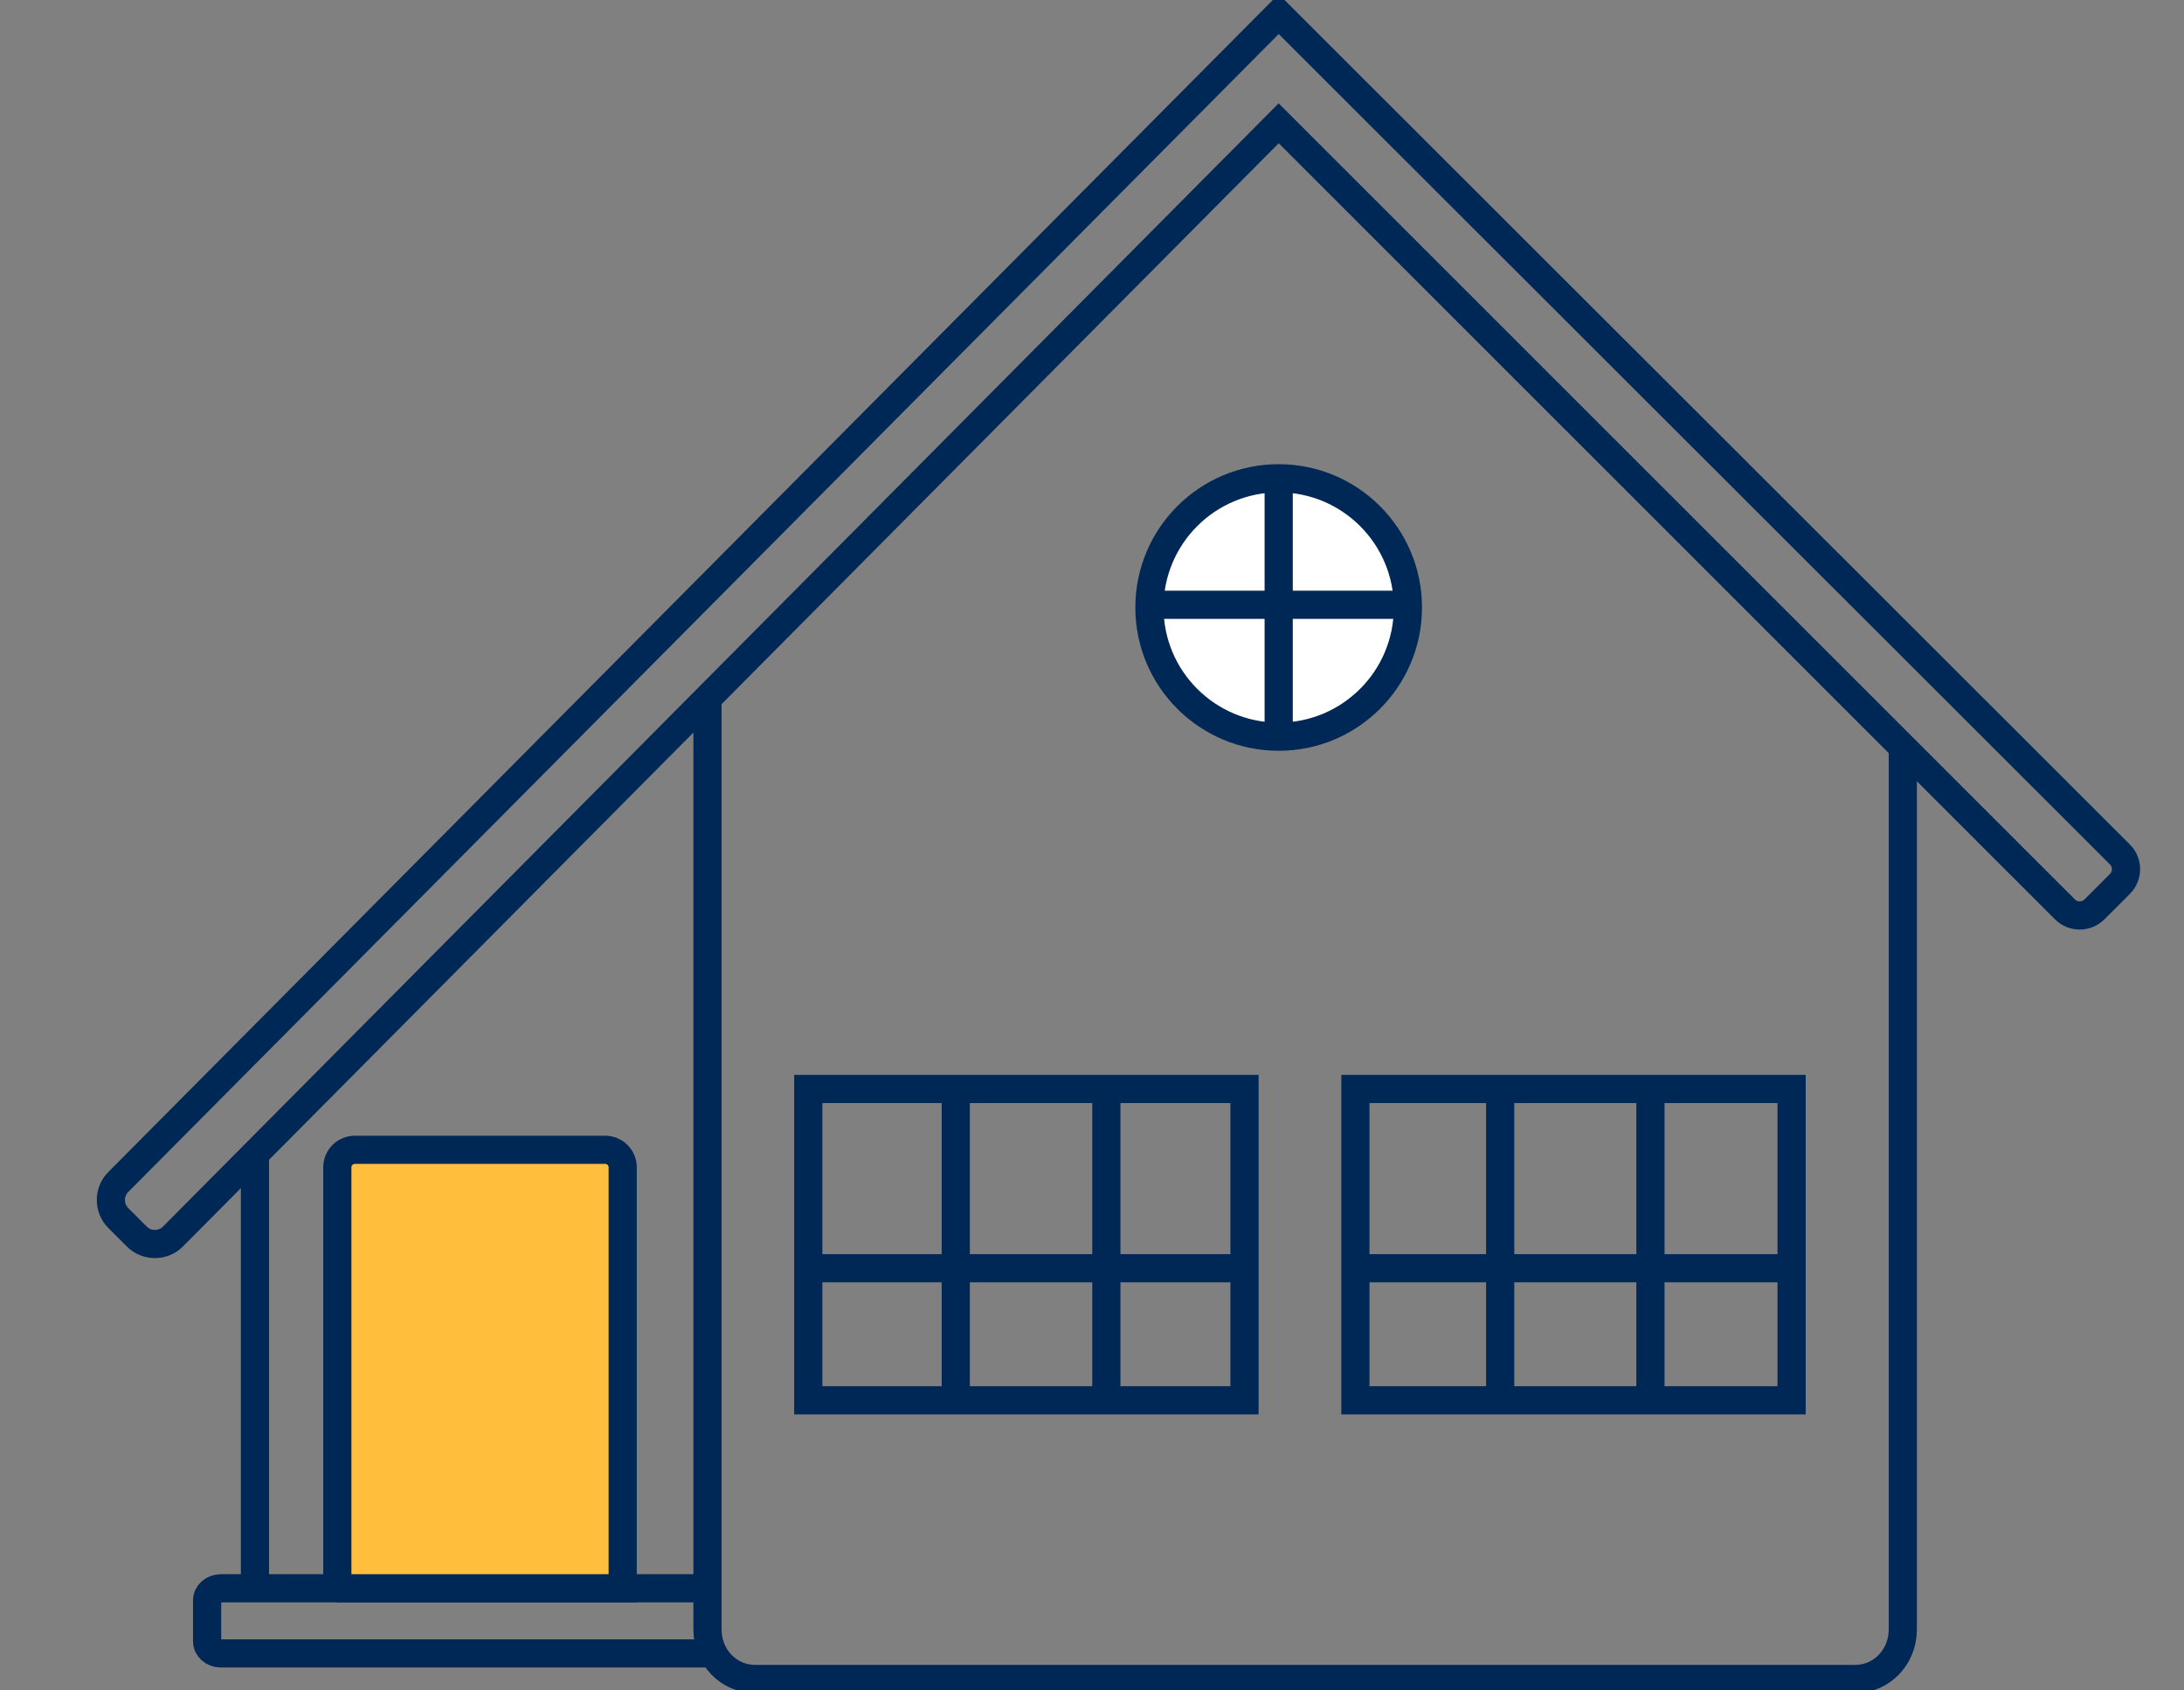 <svg width="155" height="120" viewBox="0 0 155 120" fill="none" xmlns="http://www.w3.org/2000/svg">
<rect x="0" y="0" width="155" height="120" fill="#808080" stroke="none"/>
<g clip-path="url(#clip0_2612_35338)">
<path d="M135.043 53.096V115.678C135.043 117.625 133.544 119.188 131.675 119.188H53.578C51.71 119.188 50.21 117.625 50.21 115.678V49.438" stroke="#002856" stroke-width="2" stroke-miterlimit="10"/>
<path d="M90.748 8.752L146.551 64.555C147.129 65.132 148.068 65.132 148.646 64.555L150.451 62.749C151.029 62.171 151.029 61.232 150.451 60.655L90.748 1L8.392 83.91C7.694 84.608 7.694 85.764 8.392 86.462L9.716 87.786C10.414 88.484 11.57 88.484 12.268 87.786L90.748 8.752Z" stroke="#002856" stroke-width="2" stroke-miterlimit="10"/>
<path d="M96.193 99.405L127.151 99.405L127.151 77.305L96.193 77.305L96.193 99.405Z" stroke="#002856" stroke-width="2" stroke-miterlimit="10"/>
<path d="M57.364 99.405L88.323 99.405L88.323 77.305L57.364 77.305L57.364 99.405Z" stroke="#002856" stroke-width="2" stroke-miterlimit="10"/>
<path d="M117.133 77.318V99.418" stroke="#002856" stroke-width="2" stroke-miterlimit="10"/>
<path d="M106.469 77.318V99.418" stroke="#002856" stroke-width="2" stroke-miterlimit="10"/>
<path d="M78.519 77.318V99.418" stroke="#002856" stroke-width="2" stroke-miterlimit="10"/>
<path d="M67.831 77.318V99.418" stroke="#002856" stroke-width="2" stroke-miterlimit="10"/>
<path d="M127.148 90.029H96.189" stroke="#002856" stroke-width="2" stroke-miterlimit="10"/>
<path d="M88.341 90.029H57.382" stroke="#002856" stroke-width="2" stroke-miterlimit="10"/>
<path d="M90.748 52.296C95.814 52.296 99.92 48.19 99.92 43.124C99.92 38.059 95.814 33.952 90.748 33.952C85.683 33.952 81.576 38.059 81.576 43.124C81.576 48.19 85.683 52.296 90.748 52.296Z" fill="white" stroke="#002856" stroke-width="2" stroke-miterlimit="10"/>
<path d="M90.749 52.321V33.904" stroke="#002856" stroke-width="2" stroke-miterlimit="10"/>
<path d="M99.969 42.932H81.553" stroke="#002856" stroke-width="2" stroke-miterlimit="10"/>
<path d="M18.094 81.623V112.75" stroke="#002856" stroke-width="2" stroke-miterlimit="10"/>
<path d="M50.21 117.372H15.667C15.129 117.372 14.699 116.987 14.699 116.506V113.617C14.699 113.135 15.129 112.75 15.667 112.75H49.592" stroke="#002856" stroke-width="2" stroke-miterlimit="10"/>
<path d="M23.915 112.75H44.193V82.865C44.193 82.181 43.635 81.623 42.951 81.623H25.182C24.498 81.623 23.94 82.181 23.94 82.865V112.75H23.915Z" fill="#FFBF3C" stroke="#002856" stroke-width="2" stroke-miterlimit="10"/>
</g>
<defs>
<clipPath id="clip0_2612_35338">
<rect width="154.819" height="120" fill="white"/>
</clipPath>
</defs>
</svg>
